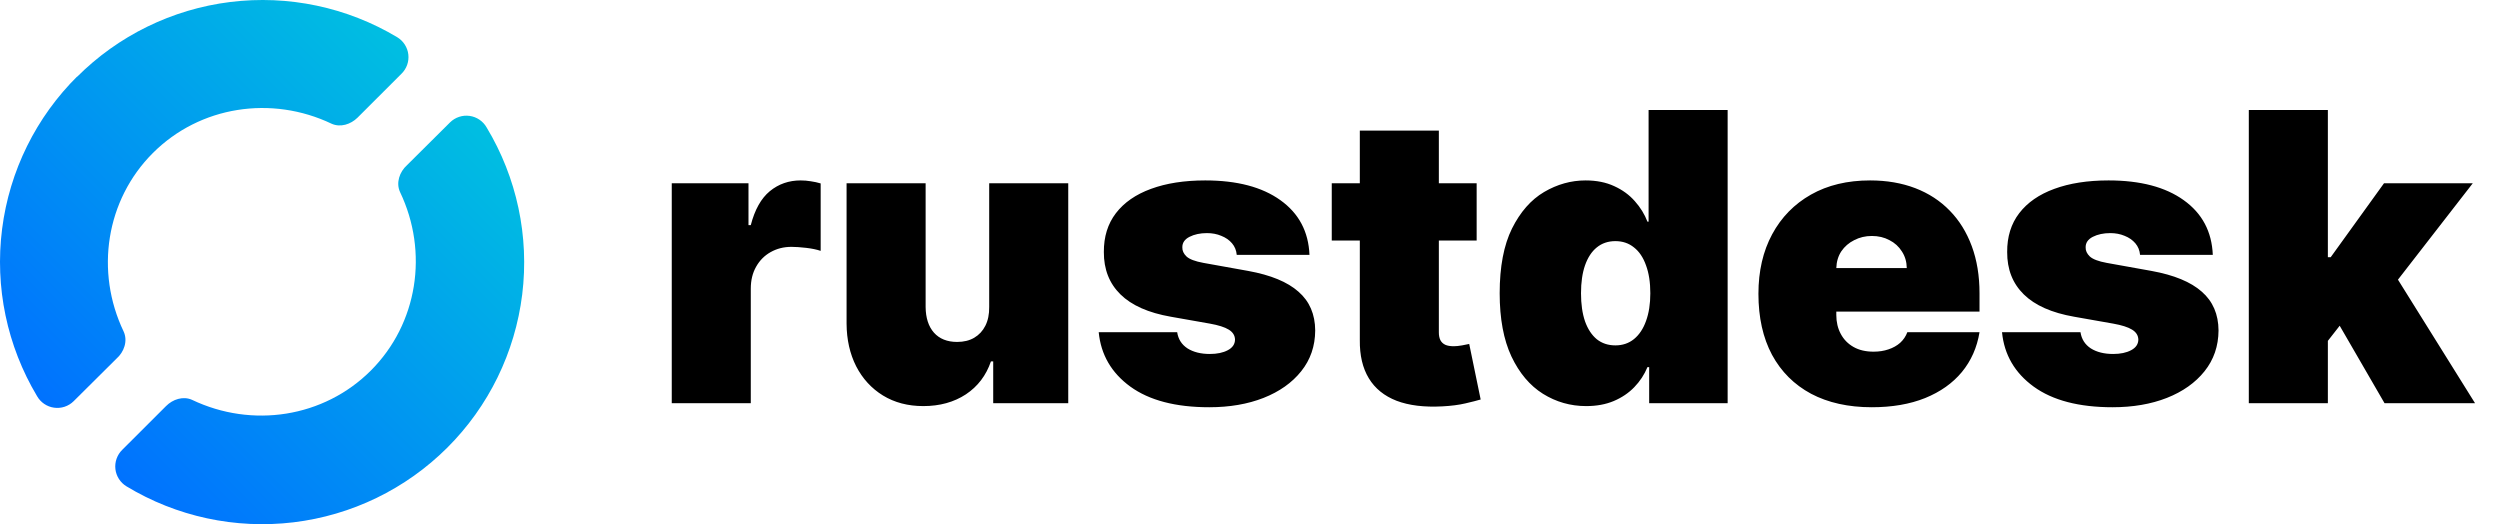 <svg width="124" height="26" viewBox="0 0 124 26" fill="none" xmlns="http://www.w3.org/2000/svg">
<g clip-path="url(#clip0_393_11)">
<path d="M22.325 6.068L20.19 8.19C19.814 8.527 19.632 9.069 19.843 9.527C21.265 12.503 20.725 16.051 18.391 18.383C16.056 20.714 12.504 21.253 9.525 19.832C9.086 19.635 8.571 19.802 8.233 20.144L6.063 22.311C5.937 22.434 5.842 22.584 5.783 22.75C5.724 22.916 5.704 23.092 5.724 23.267C5.744 23.442 5.804 23.609 5.899 23.757C5.994 23.905 6.121 24.03 6.271 24.121C8.756 25.625 11.672 26.253 14.556 25.907C17.439 25.56 20.123 24.259 22.181 22.209C24.237 20.162 25.547 17.483 25.902 14.603C26.257 11.723 25.635 8.807 24.137 6.322C24.05 6.168 23.928 6.037 23.782 5.937C23.636 5.838 23.469 5.773 23.294 5.749C23.118 5.724 22.94 5.74 22.772 5.796C22.604 5.851 22.451 5.944 22.325 6.068ZM3.858 3.763C1.792 5.803 0.47 8.477 0.104 11.357C-0.263 14.237 0.348 17.156 1.838 19.648C1.925 19.802 2.047 19.934 2.193 20.033C2.339 20.132 2.506 20.197 2.681 20.221C2.857 20.246 3.035 20.23 3.203 20.175C3.371 20.119 3.524 20.026 3.65 19.902L5.774 17.792C6.159 17.456 6.346 16.908 6.133 16.444C4.71 13.468 5.249 9.92 7.584 7.588C9.918 5.256 13.471 4.717 16.45 6.138C16.884 6.332 17.392 6.171 17.731 5.838L19.913 3.658C20.039 3.535 20.135 3.385 20.194 3.22C20.253 3.054 20.273 2.877 20.253 2.702C20.233 2.527 20.173 2.36 20.078 2.212C19.983 2.064 19.855 1.939 19.705 1.848C17.215 0.357 14.299 -0.258 11.419 0.099C8.539 0.457 5.862 1.767 3.812 3.821L3.858 3.763Z" fill="url(#paint0_linear_393_11)"/>
</g>
<path d="M33.319 20V9.091H37.125V11.165H37.239C37.438 10.398 37.753 9.837 38.184 9.482C38.619 9.126 39.128 8.949 39.711 8.949C39.881 8.949 40.049 8.963 40.215 8.991C40.385 9.015 40.549 9.051 40.705 9.098V12.443C40.511 12.377 40.272 12.327 39.988 12.294C39.703 12.261 39.46 12.244 39.256 12.244C38.873 12.244 38.527 12.332 38.219 12.507C37.916 12.678 37.677 12.919 37.502 13.232C37.327 13.539 37.239 13.902 37.239 14.318V20H33.319ZM49.064 15.227V9.091H52.985V20H49.263V17.926H49.15C48.913 18.622 48.498 19.167 47.907 19.56C47.315 19.948 46.612 20.142 45.797 20.142C45.035 20.142 44.367 19.967 43.794 19.616C43.226 19.266 42.783 18.783 42.466 18.168C42.154 17.552 41.995 16.847 41.99 16.051V9.091H45.911V15.227C45.916 15.767 46.053 16.191 46.323 16.499C46.597 16.806 46.981 16.96 47.473 16.96C47.8 16.96 48.082 16.892 48.319 16.754C48.56 16.612 48.745 16.413 48.873 16.158C49.005 15.897 49.069 15.587 49.064 15.227ZM64.95 12.642H61.342C61.323 12.419 61.245 12.228 61.108 12.067C60.971 11.906 60.793 11.783 60.575 11.697C60.362 11.607 60.126 11.562 59.865 11.562C59.529 11.562 59.24 11.624 58.999 11.747C58.757 11.87 58.639 12.046 58.644 12.273C58.639 12.434 58.707 12.583 58.849 12.72C58.996 12.857 59.278 12.964 59.695 13.04L61.91 13.438C63.028 13.641 63.859 13.984 64.403 14.467C64.953 14.945 65.23 15.587 65.234 16.392C65.23 17.169 64.998 17.843 64.538 18.416C64.084 18.984 63.461 19.425 62.67 19.737C61.885 20.045 60.987 20.199 59.979 20.199C58.312 20.199 57.008 19.858 56.065 19.176C55.128 18.494 54.605 17.595 54.496 16.477H58.388C58.44 16.823 58.61 17.09 58.899 17.28C59.193 17.465 59.562 17.557 60.007 17.557C60.367 17.557 60.663 17.495 60.895 17.372C61.132 17.249 61.252 17.074 61.257 16.847C61.252 16.638 61.148 16.473 60.945 16.349C60.746 16.226 60.433 16.127 60.007 16.051L58.075 15.71C56.963 15.516 56.129 15.147 55.575 14.602C55.021 14.058 54.747 13.357 54.751 12.5C54.747 11.742 54.946 11.101 55.348 10.575C55.755 10.045 56.335 9.643 57.088 9.368C57.846 9.089 58.743 8.949 59.78 8.949C61.356 8.949 62.599 9.276 63.508 9.929C64.422 10.582 64.903 11.487 64.95 12.642ZM73.242 9.091V11.932H66.055V9.091H73.242ZM67.447 6.477H71.367V16.491C71.367 16.643 71.393 16.771 71.445 16.875C71.497 16.974 71.578 17.05 71.687 17.102C71.796 17.15 71.935 17.173 72.106 17.173C72.224 17.173 72.362 17.159 72.518 17.131C72.679 17.102 72.797 17.079 72.873 17.06L73.441 19.815C73.266 19.867 73.015 19.931 72.688 20.007C72.366 20.083 71.983 20.133 71.538 20.156C70.638 20.204 69.883 20.111 69.272 19.879C68.661 19.642 68.202 19.271 67.894 18.764C67.586 18.258 67.437 17.623 67.447 16.861V6.477ZM78.674 20.142C77.897 20.142 77.182 19.938 76.529 19.531C75.88 19.124 75.359 18.506 74.966 17.678C74.578 16.849 74.384 15.805 74.384 14.546C74.384 13.229 74.588 12.159 74.995 11.335C75.407 10.511 75.937 9.908 76.586 9.524C77.239 9.141 77.925 8.949 78.645 8.949C79.185 8.949 79.659 9.044 80.066 9.233C80.473 9.418 80.814 9.666 81.088 9.979C81.363 10.287 81.571 10.625 81.713 10.994H81.77V5.455H85.691V20H81.799V18.21H81.713C81.562 18.579 81.344 18.911 81.06 19.204C80.781 19.493 80.44 19.723 80.037 19.893C79.64 20.059 79.185 20.142 78.674 20.142ZM80.123 17.131C80.482 17.131 80.79 17.026 81.046 16.818C81.306 16.605 81.505 16.307 81.642 15.923C81.784 15.535 81.856 15.076 81.856 14.546C81.856 14.006 81.784 13.544 81.642 13.161C81.505 12.772 81.306 12.476 81.046 12.273C80.79 12.064 80.482 11.96 80.123 11.96C79.763 11.96 79.455 12.064 79.199 12.273C78.948 12.476 78.754 12.772 78.617 13.161C78.484 13.544 78.418 14.006 78.418 14.546C78.418 15.085 78.484 15.549 78.617 15.938C78.754 16.321 78.948 16.617 79.199 16.825C79.455 17.029 79.763 17.131 80.123 17.131ZM92.843 20.199C91.678 20.199 90.674 19.976 89.831 19.531C88.993 19.081 88.347 18.438 87.892 17.599C87.443 16.757 87.218 15.748 87.218 14.574C87.218 13.447 87.445 12.462 87.9 11.619C88.354 10.777 88.996 10.121 89.824 9.652C90.653 9.183 91.631 8.949 92.757 8.949C93.581 8.949 94.327 9.077 94.995 9.332C95.662 9.588 96.233 9.96 96.706 10.447C97.18 10.93 97.544 11.518 97.8 12.209C98.056 12.9 98.184 13.679 98.184 14.546V15.454H88.439V13.296H94.576C94.571 12.983 94.49 12.708 94.334 12.472C94.183 12.23 93.977 12.043 93.716 11.911C93.461 11.773 93.169 11.704 92.843 11.704C92.525 11.704 92.234 11.773 91.969 11.911C91.704 12.043 91.491 12.228 91.33 12.464C91.174 12.701 91.091 12.978 91.081 13.296V15.625C91.081 15.975 91.155 16.288 91.302 16.562C91.448 16.837 91.659 17.053 91.934 17.209C92.208 17.365 92.54 17.443 92.928 17.443C93.198 17.443 93.444 17.405 93.666 17.329C93.894 17.254 94.088 17.145 94.249 17.003C94.41 16.856 94.528 16.681 94.604 16.477H98.184C98.061 17.235 97.769 17.893 97.31 18.452C96.851 19.006 96.242 19.437 95.485 19.744C94.732 20.047 93.851 20.199 92.843 20.199ZM109.755 12.642H106.147C106.128 12.419 106.05 12.228 105.913 12.067C105.775 11.906 105.598 11.783 105.38 11.697C105.167 11.607 104.93 11.562 104.67 11.562C104.334 11.562 104.045 11.624 103.803 11.747C103.562 11.87 103.443 12.046 103.448 12.273C103.443 12.434 103.512 12.583 103.654 12.72C103.801 12.857 104.083 12.964 104.499 13.04L106.715 13.438C107.833 13.641 108.664 13.984 109.208 14.467C109.757 14.945 110.034 15.587 110.039 16.392C110.034 17.169 109.802 17.843 109.343 18.416C108.888 18.984 108.266 19.425 107.475 19.737C106.689 20.045 105.792 20.199 104.783 20.199C103.117 20.199 101.812 19.858 100.87 19.176C99.933 18.494 99.409 17.595 99.3 16.477H103.192C103.245 16.823 103.415 17.09 103.704 17.28C103.997 17.465 104.367 17.557 104.812 17.557C105.172 17.557 105.468 17.495 105.7 17.372C105.936 17.249 106.057 17.074 106.062 16.847C106.057 16.638 105.953 16.473 105.749 16.349C105.55 16.226 105.238 16.127 104.812 16.051L102.88 15.71C101.767 15.516 100.934 15.147 100.38 14.602C99.826 14.058 99.551 13.357 99.556 12.5C99.551 11.742 99.75 11.101 100.153 10.575C100.56 10.045 101.14 9.643 101.893 9.368C102.65 9.089 103.548 8.949 104.585 8.949C106.161 8.949 107.404 9.276 108.313 9.929C109.227 10.582 109.708 11.487 109.755 12.642ZM115.064 17.415L115.092 12.756H115.604L118.246 9.091H122.649L118.217 14.801H117.109L115.064 17.415ZM111.541 20V5.455H115.462V20H111.541ZM118.274 20L115.774 15.682L118.331 12.898L122.763 20H118.274Z" fill="black"/>
<defs>
<linearGradient id="paint0_linear_393_11" x1="3.848" y1="22.127" x2="21.97" y2="4.004" gradientUnits="userSpaceOnUse">
<stop stop-color="#0071FF"/>
<stop offset="1" stop-color="#00BFE1"/>
</linearGradient>
<clipPath id="clip0_393_11">
<rect width="26" height="26" fill="white"/>
</clipPath>
</defs>
</svg>
